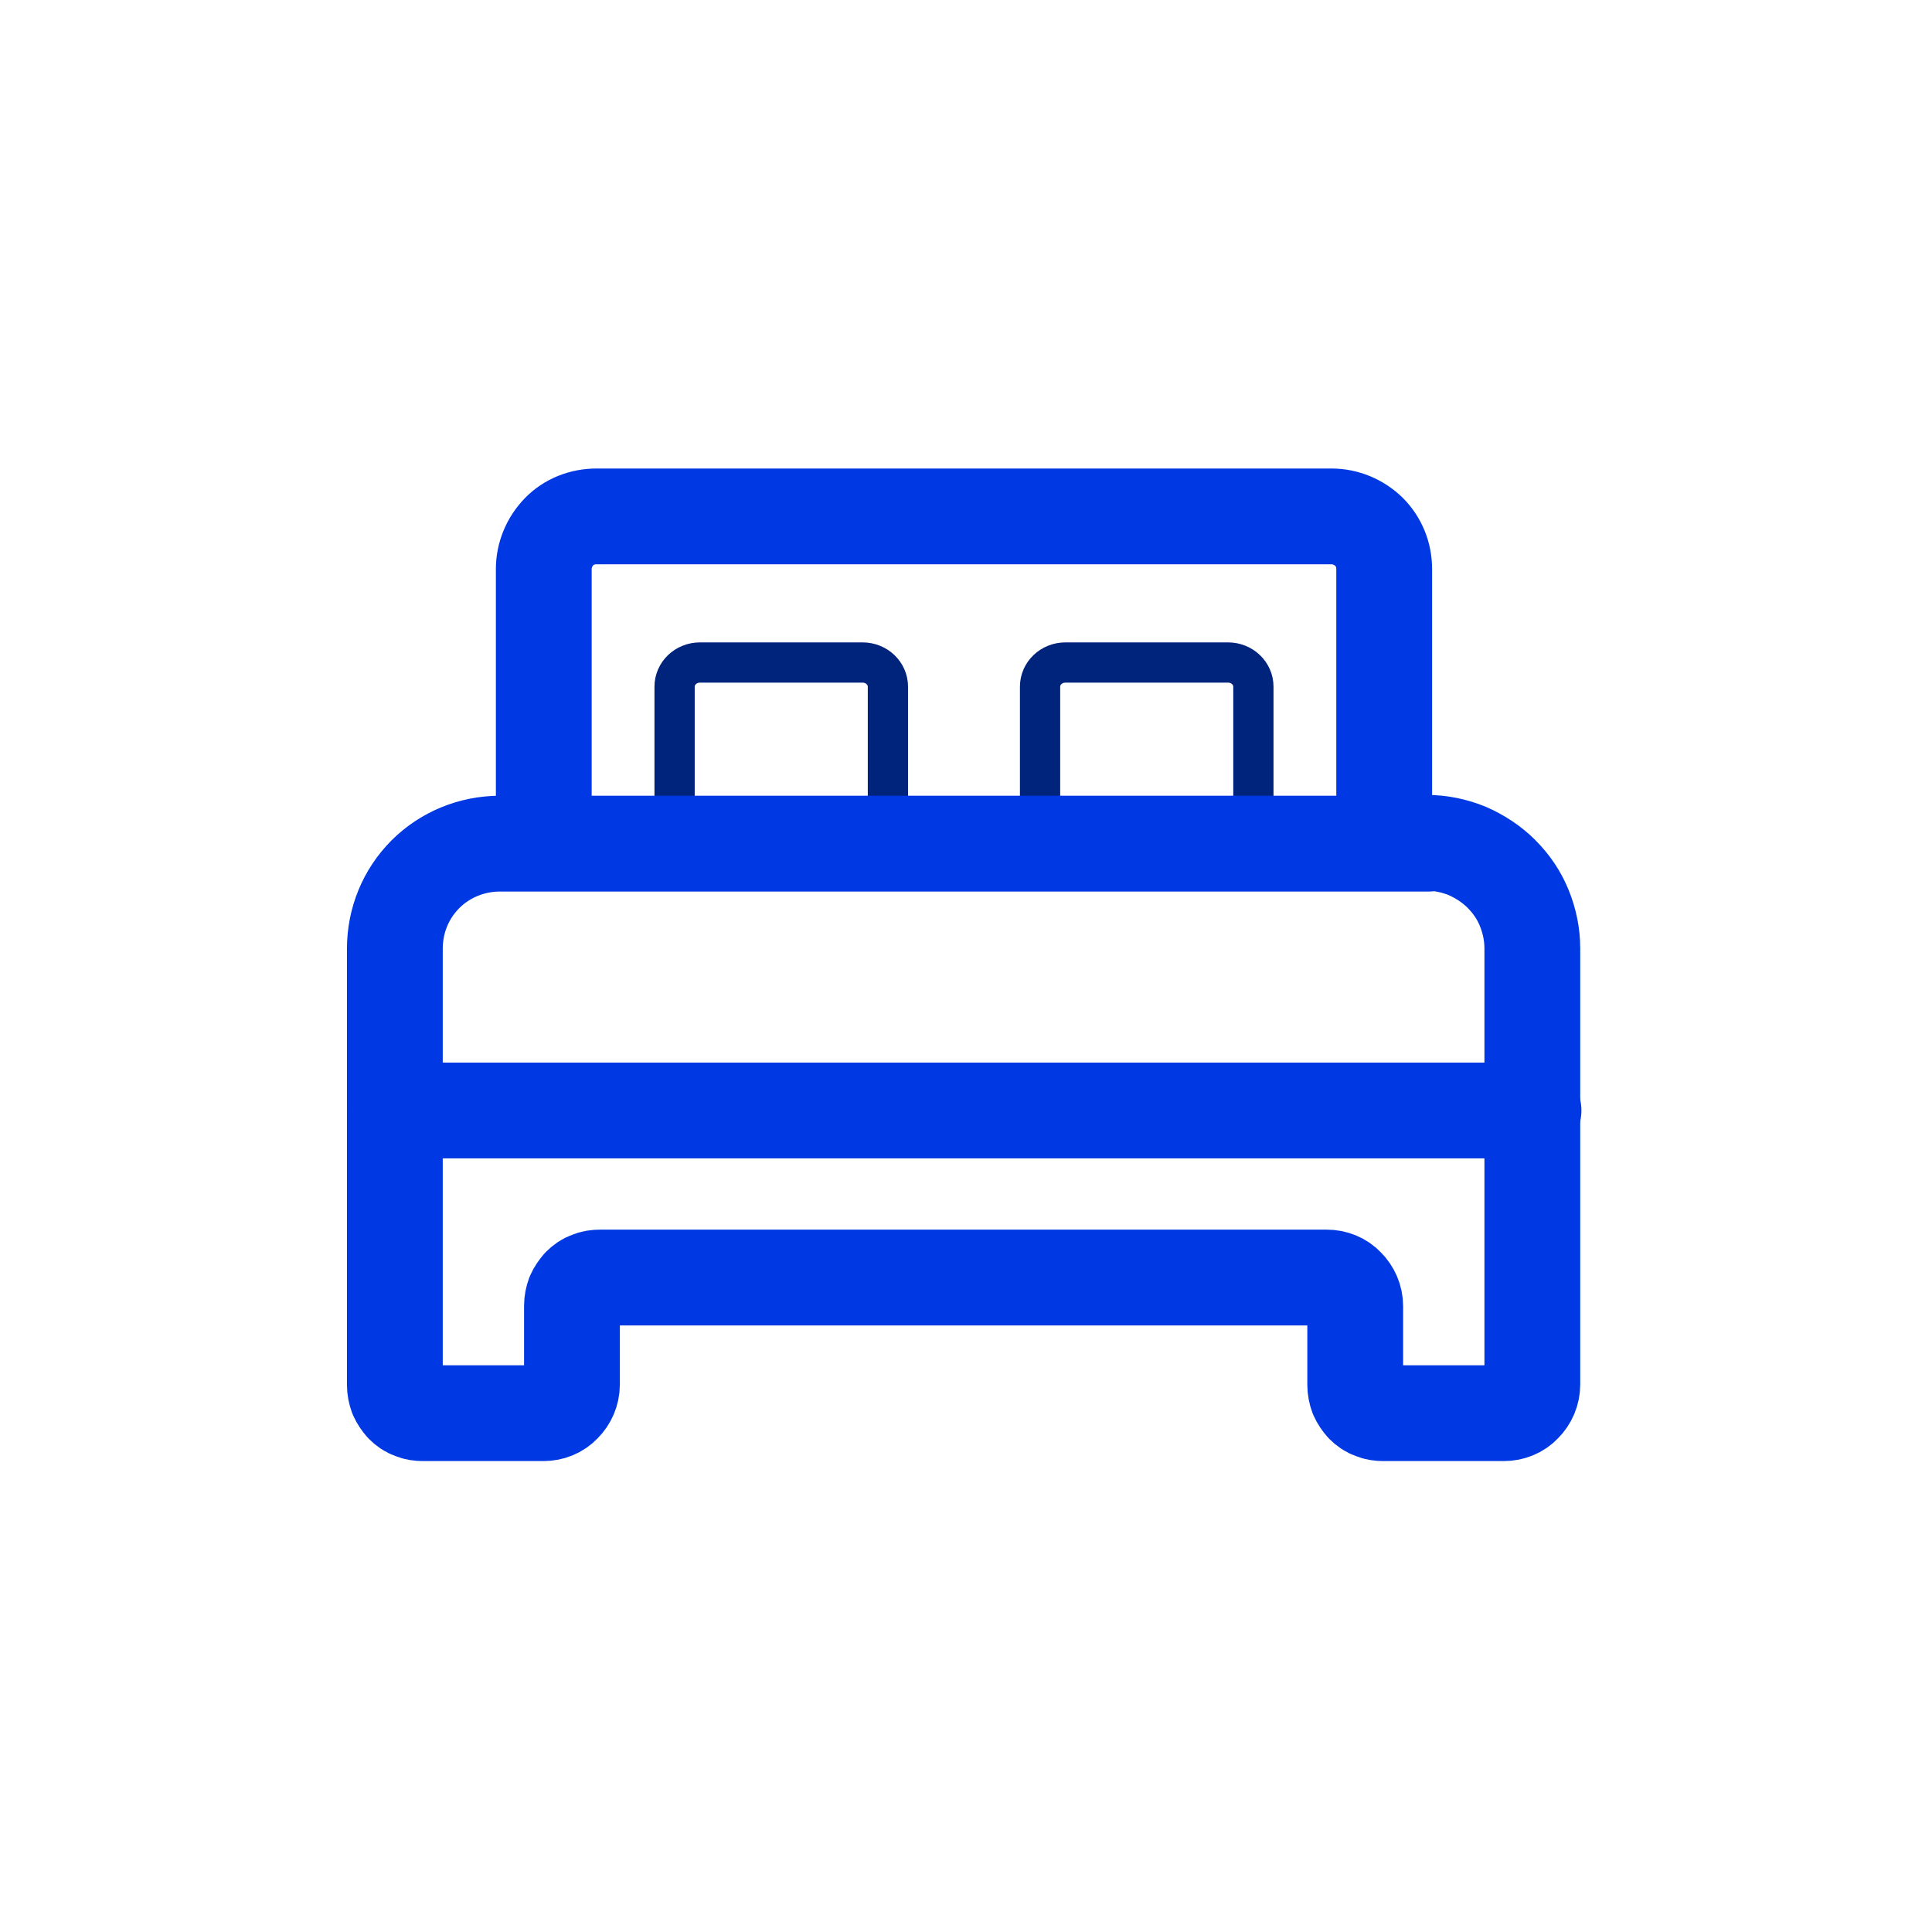 <?xml version="1.0" encoding="UTF-8"?>
<svg id="Capa_1" xmlns="http://www.w3.org/2000/svg" version="1.1" viewBox="0 0 48 48">
  <!-- Generator: Adobe Illustrator 30.0.0, SVG Export Plug-In . SVG Version: 2.1.1 Build 123)  -->
  <defs>
    <style>
      .st0 {
        stroke: #00237c;
      }

      .st0, .st1 {
        stroke-linejoin: round;
      }

      .st0, .st1, .st2 {
        fill: none;
        stroke-linecap: round;
      }

      .st1, .st2 {
        stroke: #0039e3;
        stroke-width: 2.38px;
      }

      .st2 {
        stroke-miterlimit: 10;
      }
    </style>
  </defs>
  <path class="st0" d="M21.43,16.46h-4.04c-.35,0-.63.27-.63.6v3.29c0,.33.28.6.63.6h4.04c.35,0,.63-.27.63-.6v-3.29c0-.33-.28-.6-.63-.6Z"/>
  <path class="st0" d="M30.51,16.46h-4.04c-.35,0-.63.27-.63.6v3.29c0,.33.28.6.63.6h4.04c.35,0,.63-.27.63-.6v-3.29c0-.33-.28-.6-.63-.6Z"/>
  <path class="st1" d="M35.49,20.96H12.42c-.69,0-1.36.27-1.85.76-.49.49-.76,1.15-.76,1.85v10.84c0,.09.02.19.05.27.04.09.09.16.15.23.07.07.14.12.23.15.09.04.18.05.27.05h2.99c.19,0,.37-.07.5-.21.13-.13.21-.31.21-.5v-1.96c0-.09.02-.19.05-.27.04-.09.09-.16.15-.23.07-.07.14-.12.23-.15.09-.04.18-.05.27-.05h18.05c.19,0,.37.07.5.21.13.13.21.31.21.5v1.96c0,.09.02.19.05.27.04.09.09.16.15.23.07.07.14.12.23.15.09.04.18.05.27.05h2.99c.19,0,.37-.07.5-.21.13-.13.21-.31.21-.5v-10.84c0-.34-.07-.68-.2-1s-.32-.6-.57-.85c-.24-.24-.53-.43-.85-.57-.32-.13-.66-.2-1-.2l.04.02Z"/>
  <path class="st2" d="M9.81,27.59h28.29"/>
  <path class="st2" d="M13.51,19.89v-5.75c0-.35.14-.68.38-.93s.58-.38.93-.38h18.26c.35,0,.68.14.93.38.25.25.38.58.38.93v5.75"/>
</svg>